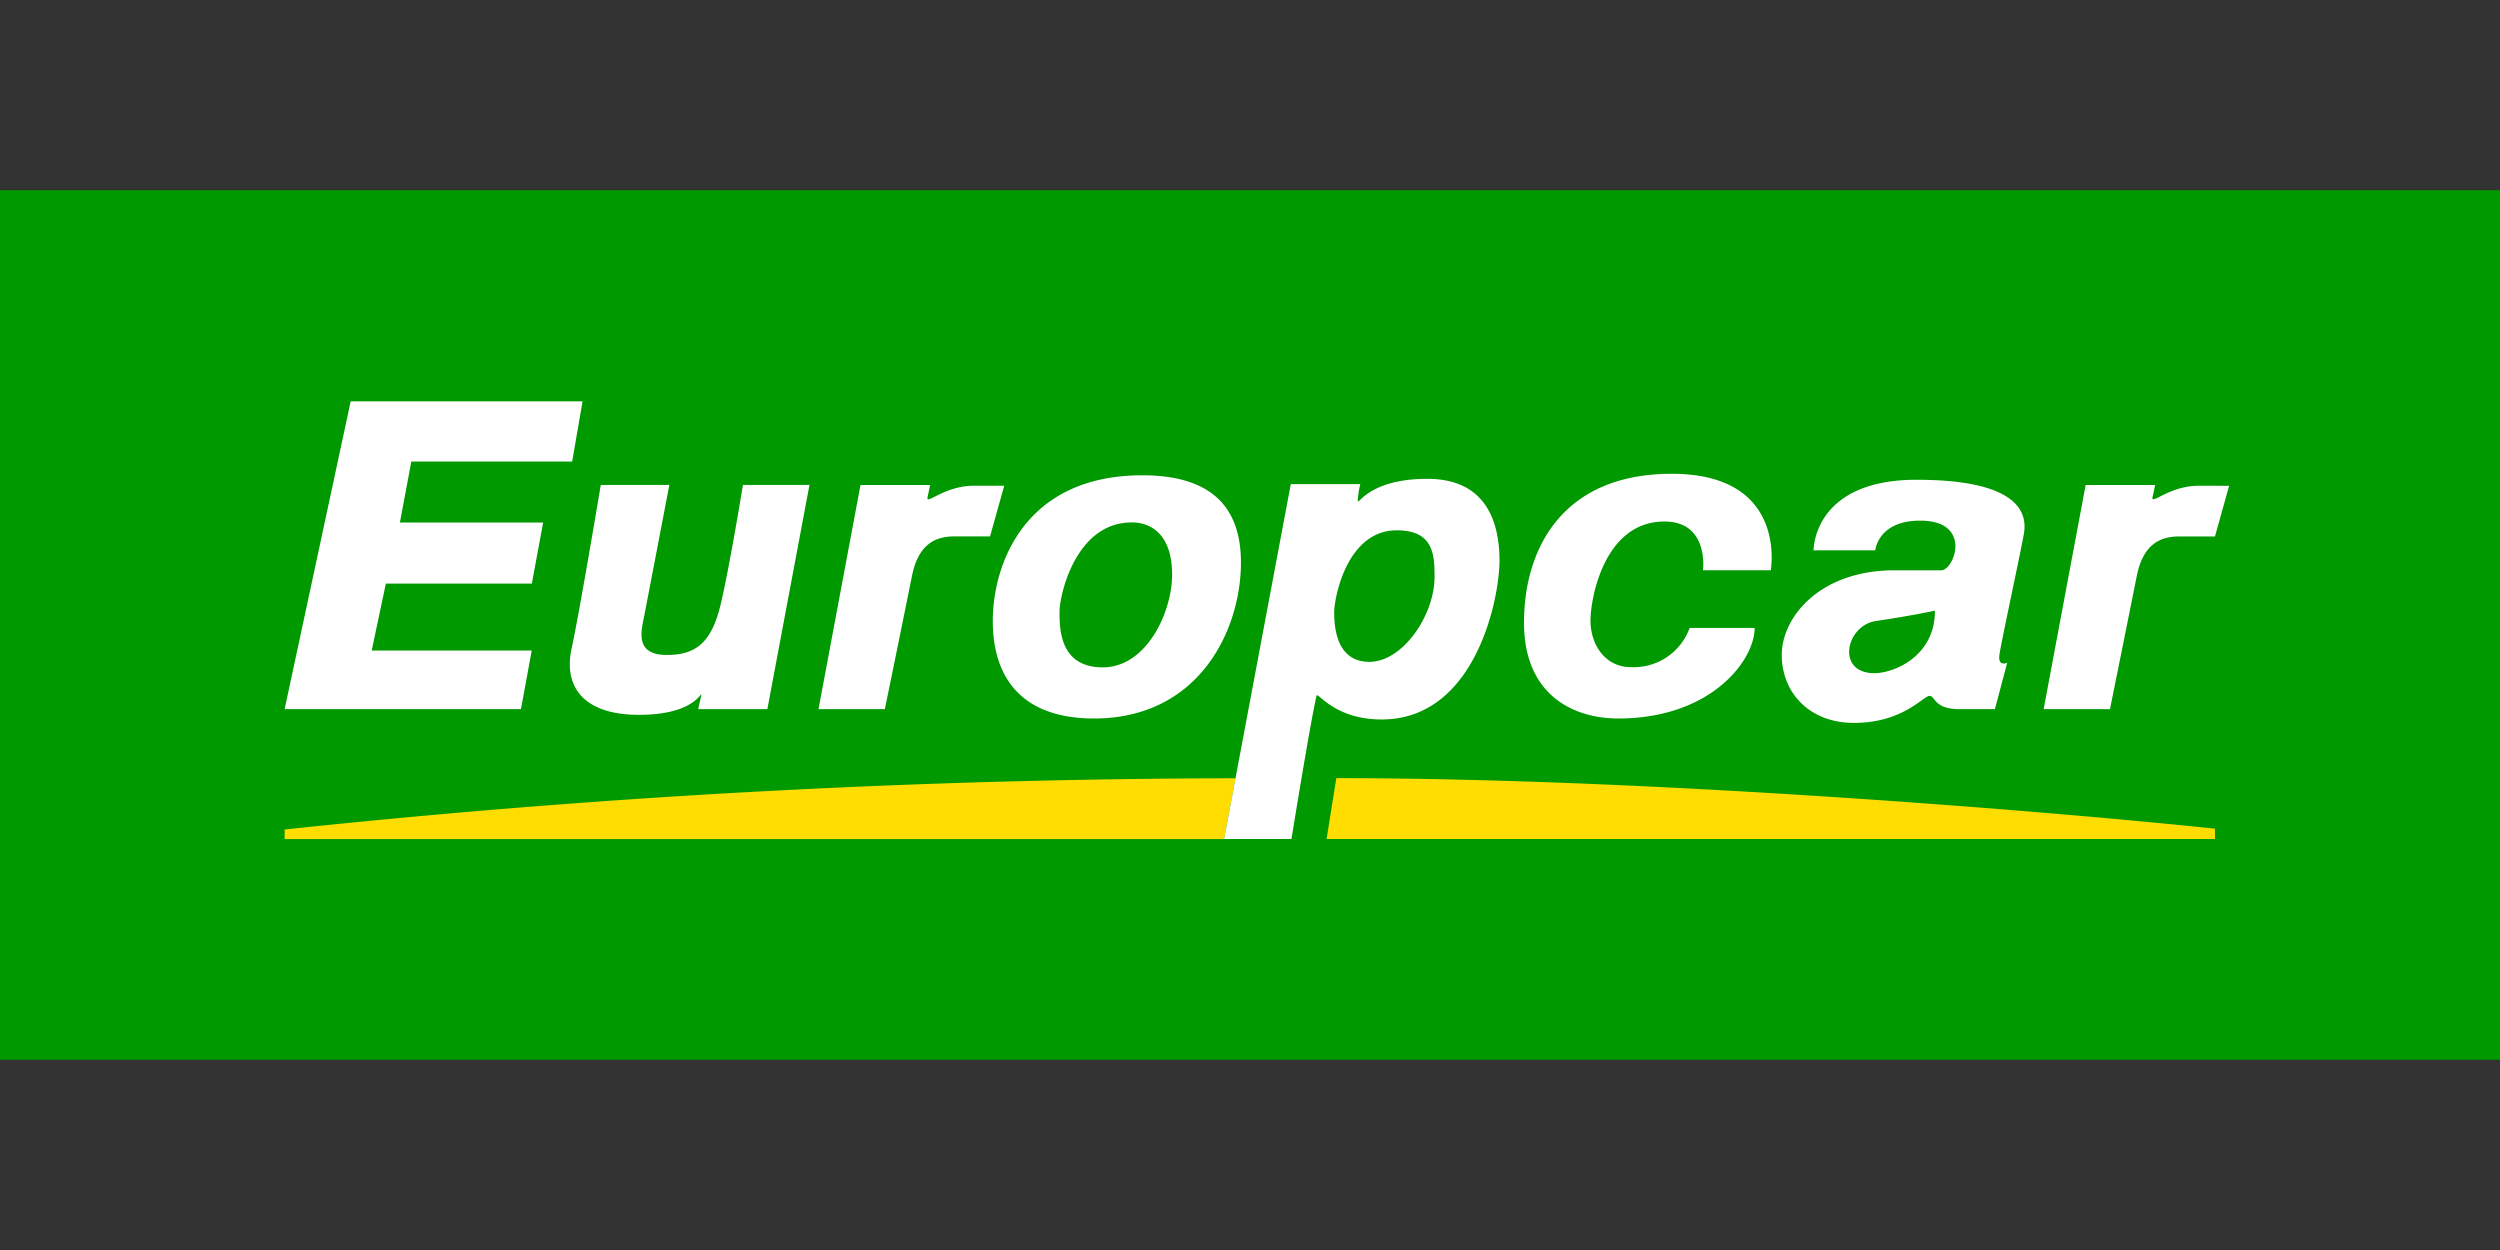 <?xml version="1.0"?>
<svg xmlns="http://www.w3.org/2000/svg" viewBox="0 -14 184 92"><rect x="0" y="-14" width="184" height="92" fill="#333333" stroke="none"/><g fill="none" fill-rule="evenodd"><path fill="#090" d="M0 0h184v64H0z"/><path d="M0 0h184v64H0z"/><path fill="#FD0" d="m90.933 43.28-.84 4.475H20.948v-.704a672.31 672.31 0 0 1 69.983-3.771Zm7.42-.009c23.568 0 53.6 2.547 64.668 3.72v.76H97.637Z"/><path fill="#FFF" d="M105.049 21.242c4.4 0 5.314 3.277 5.314 6.033 0 2.757-1.749 11.678-8.678 11.678-3.492 0-4.71-2.065-4.784-1.749-.422 1.711-1.848 10.547-1.848 10.547h-4.96l4.909-26.12h5.116c-.098.399-.16.806-.185 1.216 0 .448.714-1.605 5.116-1.605Zm36.01.069c6.8 0 8.225 1.996 7.906 3.93-.172 1.062-1.684 8.059-1.809 8.96-.125.9.573.58.573.58l-.904 3.413h-2.584c-1.947 0-1.779-.977-2.23-.977-.453 0-1.939 1.988-5.56 1.988-3.303 0-5.314-2.248-5.314-5.005 0-2.756 2.782-6.225 8.29-6.225h3.445c.968 0 2.325-3.656-1.55-3.656-3.106 0-3.304 2.184-3.304 2.184h-4.539s-.06-5.192 7.58-5.192Zm-18.014-.44c8.565 0 7.282 7.1 7.282 7.1h-4.987s.465-3.588-2.842-3.588c-4.41 0-5.439 5.619-5.439 7.304 0 1.686 1.03 3.414 2.971 3.414a4.375 4.375 0 0 0 4.328-2.885h4.785c0 2.368-3.187 6.665-10.043 6.665-3.242 0-6.933-1.677-6.933-7.057 0-5.38 2.782-10.953 10.878-10.953Zm-38.969.111c4.918 0 7.257 2.193 7.257 6.426 0 4.94-3.066 11.473-10.818 11.473-5.31 0-7.446-3-7.446-7.172 0-4.173 2.339-10.727 11.007-10.727Zm-34.812.708s-1.684 8.811-1.9 9.89l-.02.1c-.211 1.072-.437 2.525 1.743 2.525 2.248 0 3.32-1.037 3.97-3.79.65-2.751 1.624-8.725 1.624-8.725h4.896l-3.1 16.504h-5.09l.232-1.045c0-.32-.443 1.463-4.59 1.463-4.152 0-5.547-2.133-4.966-4.851.565-2.552 2.154-12.07 2.154-12.07Zm19.193.005-.202.96c0 .448 1.292-.905 3.445-.905h2.21l-1.043 3.73h-2.648c-1.749 0-2.714.963-3.105 2.947a2686.68 2686.68 0 0 1-1.99 9.767h-4.883l3.092-16.5h5.124Zm90.163 0-.207.96c0 .448 1.292-.905 3.445-.905l2.205.004-1.042 3.73h-2.653c-1.748 0-2.717.96-3.109 2.943a4740.82 4740.82 0 0 1-1.964 9.767h-4.883l3.092-16.5h5.116ZM42.877 15.538l-.766 4.433H30.273l-.84 4.488h10.542l-.831 4.493H28.399l-1.042 4.928h11.778l-.792 4.31H20.949l4.862-22.652h17.066Zm99.534 15.407s-1.749.38-4.333.76c-2.23.32-2.97 3.84-.129 3.84 1.495 0 4.475-1.276 4.462-4.6Zm-59.118-6.494c-4.147 0-5.31 5.393-5.31 6.545.004 1.152-.06 4.122 3.178 4.122s5.107-4.08 5.107-6.827c0-2.748-1.356-3.84-2.975-3.84Zm19.508.58c-3.682 0-4.604 5-4.604 6.025 0 1.024.13 3.656 2.584 3.656 2.455 0 4.784-3.4 4.802-6.225 0-1.672-.074-3.456-2.782-3.456Z"/></g></svg>
